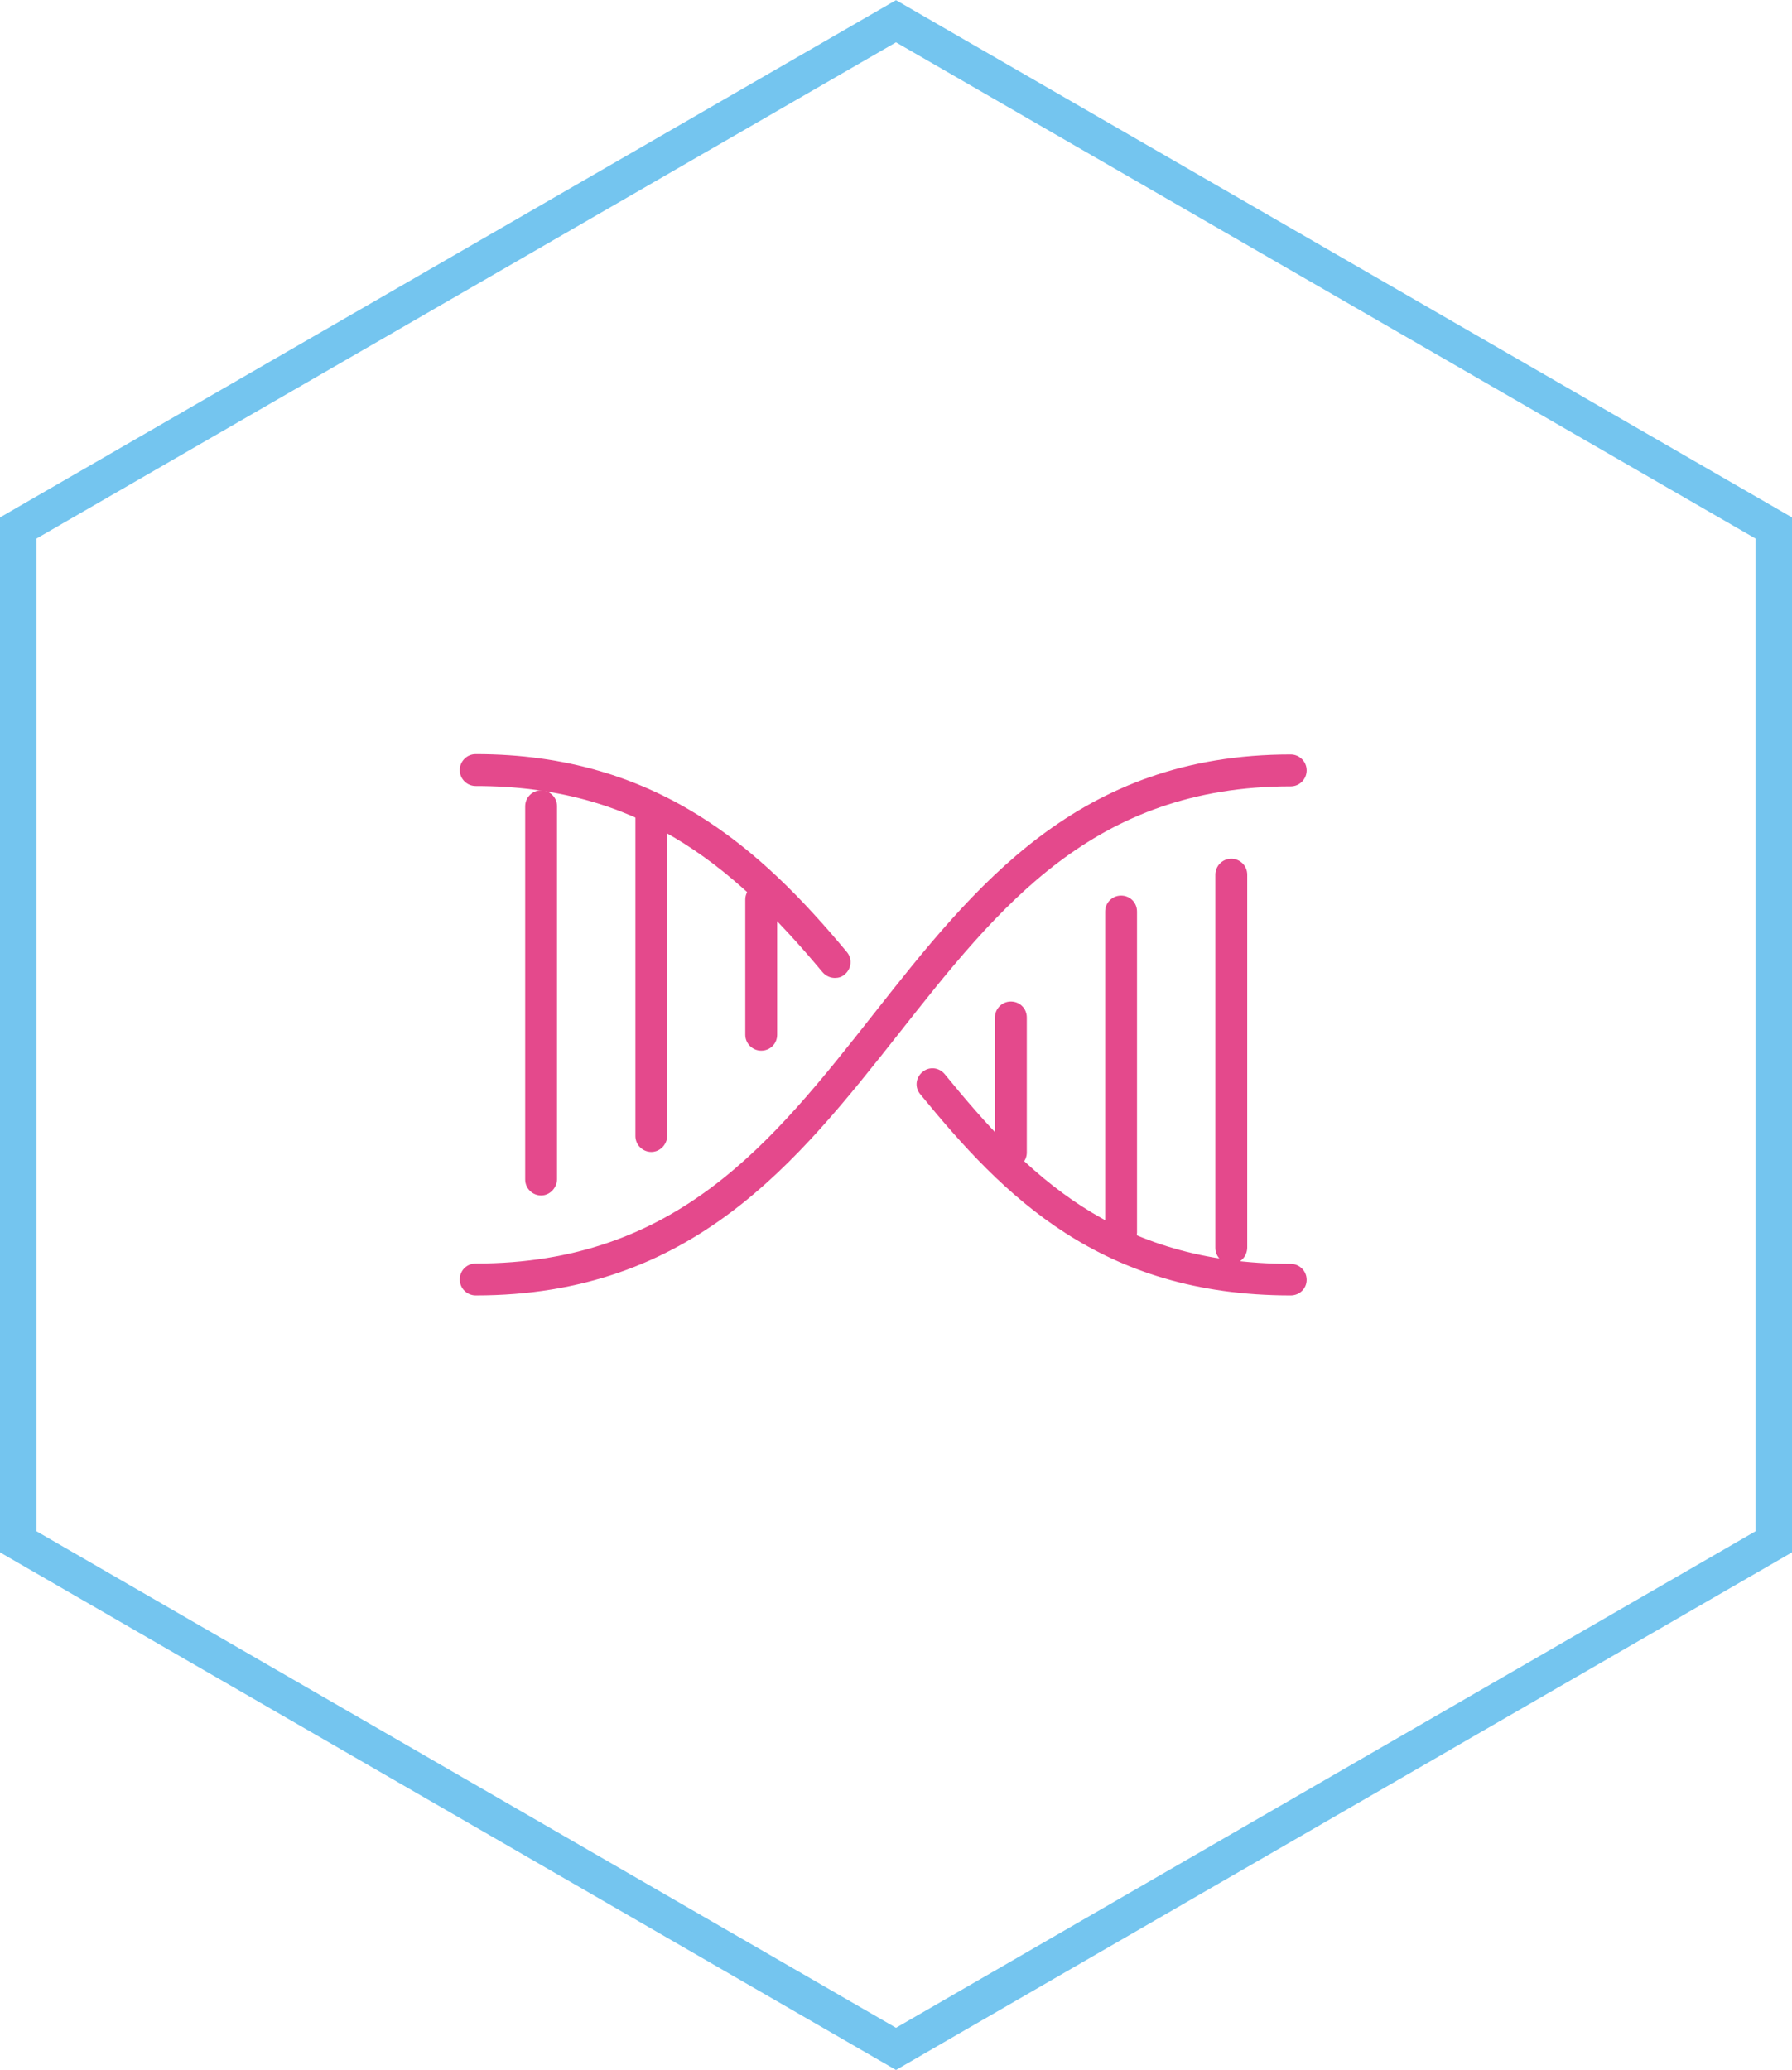 <?xml version="1.0" encoding="utf-8"?>
<!-- Generator: Adobe Illustrator 23.0.3, SVG Export Plug-In . SVG Version: 6.00 Build 0)  -->
<svg version="1.1" id="Layer_1" xmlns="http://www.w3.org/2000/svg" xmlns:xlink="http://www.w3.org/1999/xlink" x="0px" y="0px"
	 width="539.8px" height="623.3px" viewBox="0 0 539.8 623.3" style="enable-background:new 0 0 539.8 623.3;" xml:space="preserve"
	>
<style type="text/css">
	.st0{fill:none;stroke:#74C5EF;stroke-width:11;stroke-miterlimit:10;}
	.st1{fill:#E4498C;}
</style>
<polygon class="st0" points="5.5,159 5.5,464.3 269.9,617 534.3,464.3 534.3,159 269.9,6.4 "/>
<g>
	<g>
		<path class="st1" d="M388.8,390.1c-57.3,0-86.5-29.9-111.6-60.6c-1.7-2-1.4-5,0.7-6.7c2-1.7,5-1.4,6.7,0.7
			c24.6,30.1,51,57.1,104.2,57.1c2.6,0,4.8,2.1,4.8,4.8C393.6,388.1,391.4,390.1,388.8,390.1z"/>
	</g>
	<g>
		<path class="st1" d="M251.5,294.5c-1.4,0-2.7-0.6-3.7-1.7c-28.1-33.7-56.7-56.1-104.5-56.1c-2.6,0-4.8-2.1-4.8-4.8
			c0-2.6,2.1-4.8,4.8-4.8c54.6,0,86,28.6,111.8,59.6c1.7,2,1.4,5-0.6,6.7C253.6,294.2,252.6,294.5,251.5,294.5z"/>
	</g>
	<g>
		<path class="st1" d="M143.3,390.1c-2.6,0-4.8-2.1-4.8-4.8c0-2.7,2.1-4.8,4.8-4.8c60.6,0,89.4-36.5,119.9-75.2
			c30.3-38.4,61.5-78.1,125.6-78.1c2.6,0,4.8,2.1,4.8,4.8c0,2.6-2.1,4.8-4.8,4.8c-59.4,0-87.9,36.2-118.1,74.5
			C240.1,350,208.5,390.1,143.3,390.1z"/>
	</g>
	<g>
		<path class="st1" d="M370.9,380.6c-2.6,0-4.8-2.1-4.8-4.8V263.4c0-2.6,2.1-4.8,4.8-4.8c2.6,0,4.8,2.1,4.8,4.8v112.4
			C375.6,378.5,373.5,380.6,370.9,380.6z"/>
	</g>
	<g>
		<path class="st1" d="M337.7,376c-2.6,0-4.8-2.1-4.8-4.8v-96.7c0-2.6,2.1-4.8,4.8-4.8c2.7,0,4.8,2.1,4.8,4.8v96.7
			C342.4,373.9,340.3,376,337.7,376z"/>
	</g>
	<g>
		<path class="st1" d="M304.5,351.9c-2.6,0-4.8-2.1-4.8-4.8v-40.7c0-2.6,2.1-4.8,4.8-4.8c2.7,0,4.8,2.1,4.8,4.8v40.7
			C309.3,349.7,307.1,351.9,304.5,351.9z"/>
	</g>
	<g>
		<path class="st1" d="M229.3,316.4c-2.6,0-4.8-2.1-4.8-4.8v-40.7c0-2.6,2.1-4.8,4.8-4.8c2.7,0,4.8,2.1,4.8,4.8v40.7
			C234.1,314.3,232,316.4,229.3,316.4z"/>
	</g>
	<g>
		<path class="st1" d="M196.2,346.9c-2.6,0-4.8-2.1-4.8-4.8v-96.7c0-2.6,2.1-4.8,4.8-4.8c2.6,0,4.8,2.1,4.8,4.8v96.7
			C200.9,344.7,198.8,346.9,196.2,346.9z"/>
	</g>
	<g>
		<path class="st1" d="M163,360c-2.6,0-4.8-2.1-4.8-4.8V242.8c0-2.6,2.1-4.8,4.8-4.8c2.6,0,4.8,2.1,4.8,4.8v112.4
			C167.7,357.8,165.6,360,163,360z"/>
	</g>
</g>
</svg>
